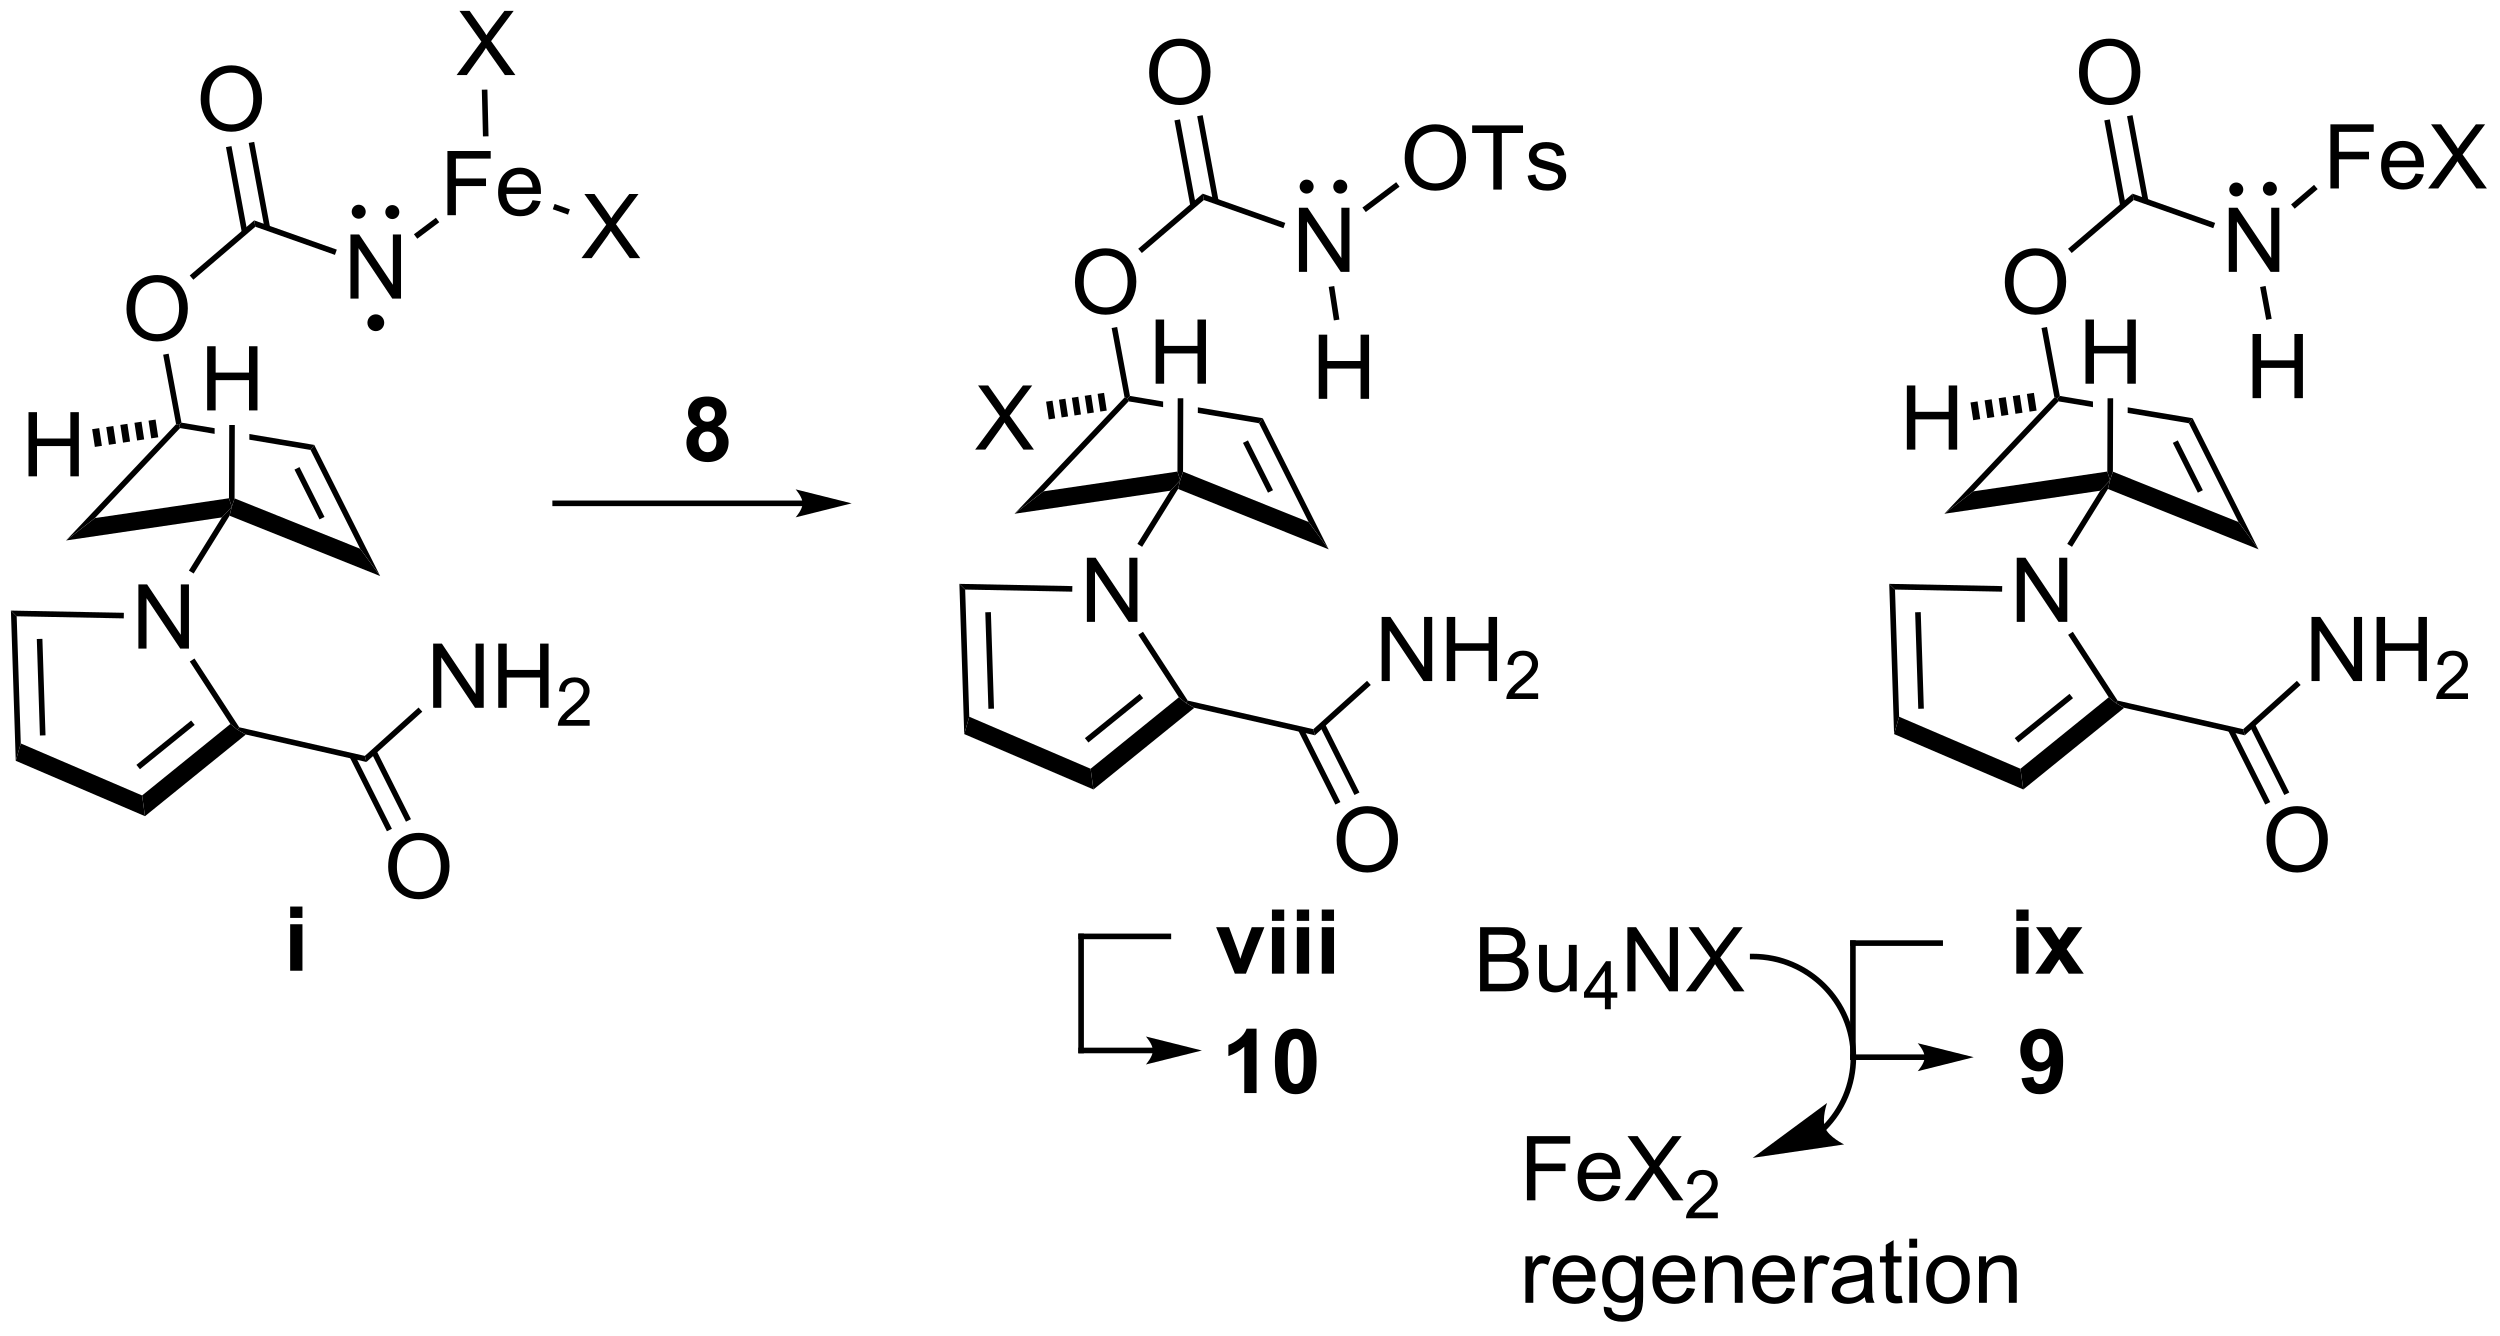 <?xml version="1.0" encoding="UTF-8"?>
<!DOCTYPE svg PUBLIC '-//W3C//DTD SVG 1.0//EN'
          'http://www.w3.org/TR/2001/REC-SVG-20010904/DTD/svg10.dtd'>
<svg stroke-dasharray="none" shape-rendering="auto" xmlns="http://www.w3.org/2000/svg" font-family="'Dialog'" text-rendering="auto" width="612" fill-opacity="1" color-interpolation="auto" color-rendering="auto" preserveAspectRatio="xMidYMid meet" font-size="12px" viewBox="0 0 612 327" fill="black" xmlns:xlink="http://www.w3.org/1999/xlink" stroke="black" image-rendering="auto" stroke-miterlimit="10" stroke-linecap="square" stroke-linejoin="miter" font-style="normal" stroke-width="1" height="327" stroke-dashoffset="0" font-weight="normal" stroke-opacity="1"
><!--Generated by the Batik Graphics2D SVG Generator--><defs id="genericDefs"
  /><g
  ><defs id="defs1"
    ><clipPath clipPathUnits="userSpaceOnUse" id="clipPath1"
      ><path d="M0.646 1.596 L229.939 1.596 L229.939 123.925 L0.646 123.925 L0.646 1.596 Z"
      /></clipPath
      ><clipPath clipPathUnits="userSpaceOnUse" id="clipPath2"
      ><path d="M5.433 21.891 L5.433 140.819 L228.35 140.819 L228.35 21.891 Z"
      /></clipPath
    ></defs
    ><g transform="scale(2.667,2.667) translate(-0.646,-1.596) matrix(1.029,0,0,1.029,-4.942,-20.921)"
    ><path d="M31.314 103.763 L31.314 102.748 L32.41 102.748 L32.41 103.763 L31.314 103.763 ZM31.314 108.474 L31.314 104.326 L32.41 104.326 L32.41 108.474 L31.314 108.474 Z" stroke="none" clip-path="url(#clipPath2)"
    /></g
    ><g transform="matrix(2.743,0,0,2.743,-14.902,-60.045)"
    ><path d="M11.328 70.125 L13.907 68.126 L25.867 66.357 L26.114 67.129 L25.237 68.067 Z" stroke="none" clip-path="url(#clipPath2)"
    /></g
    ><g transform="matrix(2.743,0,0,2.743,-14.902,-60.045)"
    ><path d="M25.921 67.914 L26.114 67.129 L26.367 66.368 L37.575 70.863 L39.361 73.302 Z" stroke="none" clip-path="url(#clipPath2)"
    /></g
    ><g transform="matrix(2.743,0,0,2.743,-14.902,-60.045)"
    ><path d="M39.361 73.302 L37.575 70.863 L33.147 62.048 L33.48 61.597 ZM34.394 68.021 L32.161 63.575 L31.714 63.8 L33.947 68.245 Z" stroke="none" clip-path="url(#clipPath2)"
    /></g
    ><g transform="matrix(2.743,0,0,2.743,-14.902,-60.045)"
    ><path d="M21.628 59.609 L21.414 59.826 L21.504 60.095 L24.587 60.612 L24.587 60.612 L24.589 60.105 L24.589 60.105 L21.628 59.609 ZM27.687 60.625 L27.685 61.132 L27.685 61.132 L33.147 62.048 L33.48 61.597 L27.687 60.625 Z" stroke="none" clip-path="url(#clipPath2)"
    /></g
    ><g transform="matrix(2.743,0,0,2.743,-14.902,-60.045)"
    ><path d="M21.145 59.747 L21.414 59.826 L21.504 60.095 L13.907 68.126 L11.328 70.125 Z" stroke="none" clip-path="url(#clipPath2)"
    /></g
    ><g transform="matrix(2.743,0,0,2.743,-14.902,-60.045)"
    ><path d="M16.72 49.474 Q16.72 48.047 17.486 47.242 Q18.252 46.435 19.463 46.435 Q20.254 46.435 20.89 46.815 Q21.528 47.193 21.861 47.87 Q22.197 48.547 22.197 49.406 Q22.197 50.279 21.845 50.966 Q21.494 51.654 20.848 52.008 Q20.205 52.362 19.457 52.362 Q18.65 52.362 18.012 51.971 Q17.377 51.578 17.049 50.904 Q16.72 50.227 16.72 49.474 ZM17.502 49.485 Q17.502 50.521 18.056 51.117 Q18.614 51.711 19.455 51.711 Q20.309 51.711 20.861 51.11 Q21.416 50.508 21.416 49.404 Q21.416 48.703 21.179 48.182 Q20.942 47.662 20.486 47.375 Q20.033 47.086 19.465 47.086 Q18.66 47.086 18.08 47.641 Q17.502 48.193 17.502 49.485 Z" stroke="none" clip-path="url(#clipPath2)"
    /></g
    ><g transform="matrix(2.743,0,0,2.743,-14.902,-60.045)"
    ><path d="M19.994 53.546 L20.485 53.455 L21.628 59.609 L21.414 59.826 L21.145 59.747 Z" stroke="none" clip-path="url(#clipPath2)"
    /></g
    ><g transform="matrix(2.743,0,0,2.743,-14.902,-60.045)"
    ><path d="M23.92 58.518 L23.92 52.791 L24.678 52.791 L24.678 55.143 L27.654 55.143 L27.654 52.791 L28.412 52.791 L28.412 58.518 L27.654 58.518 L27.654 55.817 L24.678 55.817 L24.678 58.518 L23.92 58.518 Z" stroke="none" clip-path="url(#clipPath2)"
    /></g
    ><g transform="matrix(2.743,0,0,2.743,-14.902,-60.045)"
    ><path d="M26.367 66.368 L26.114 67.129 L25.867 66.357 L25.89 59.817 L26.39 59.819 Z" stroke="none" clip-path="url(#clipPath2)"
    /></g
    ><g transform="matrix(2.743,0,0,2.743,-14.902,-60.045)"
    ><path d="M17.783 79.775 L17.783 74.048 L18.562 74.048 L21.57 78.543 L21.57 74.048 L22.296 74.048 L22.296 79.775 L21.517 79.775 L18.51 75.275 L18.51 79.775 L17.783 79.775 Z" stroke="none" clip-path="url(#clipPath2)"
    /></g
    ><g transform="matrix(2.743,0,0,2.743,-14.902,-60.045)"
    ><path d="M25.237 68.067 L26.114 67.129 L25.921 67.914 L22.716 73.077 L22.291 72.813 Z" stroke="none" clip-path="url(#clipPath2)"
    /></g
    ><g transform="matrix(2.743,0,0,2.743,-14.902,-60.045)"
    ><path d="M7.977 64.401 L7.977 58.674 L8.735 58.674 L8.735 61.026 L11.712 61.026 L11.712 58.674 L12.47 58.674 L12.47 64.401 L11.712 64.401 L11.712 61.7 L8.735 61.7 L8.735 64.401 L7.977 64.401 Z" stroke="none" clip-path="url(#clipPath2)"
    /></g
    ><g transform="matrix(2.743,0,0,2.743,-14.902,-60.045)"
    ><path d="M19.557 60.917 L18.928 61.013 L18.688 59.431 L19.317 59.335 ZM18.299 61.108 L17.67 61.203 L17.43 59.622 L18.059 59.526 ZM17.041 61.299 L16.413 61.394 L16.173 59.812 L16.801 59.717 ZM15.784 61.49 L15.155 61.585 L14.915 60.003 L15.544 59.908 ZM14.526 61.681 L13.898 61.776 L13.657 60.194 L14.286 60.099 Z" stroke="none" clip-path="url(#clipPath2)"
    /></g
    ><g transform="matrix(2.743,0,0,2.743,-14.902,-60.045)"
    ><path d="M16.488 76.579 L16.478 77.079 L6.922 76.891 L6.405 76.381 Z" stroke="none" clip-path="url(#clipPath2)"
    /></g
    ><g transform="matrix(2.743,0,0,2.743,-14.902,-60.045)"
    ><path d="M6.405 76.381 L6.922 76.891 L7.288 88.24 L6.837 89.788 ZM8.717 78.919 L8.995 87.532 L9.495 87.516 L9.217 78.903 Z" stroke="none" clip-path="url(#clipPath2)"
    /></g
    ><g transform="matrix(2.743,0,0,2.743,-14.902,-60.045)"
    ><path d="M6.837 89.788 L7.288 88.24 L18.115 92.881 L18.372 94.731 Z" stroke="none" clip-path="url(#clipPath2)"
    /></g
    ><g transform="matrix(2.743,0,0,2.743,-14.902,-60.045)"
    ><path d="M18.372 94.731 L18.115 92.881 L25.995 86.502 L26.629 87.018 L27.374 87.444 ZM17.92 90.539 L22.808 86.583 L22.493 86.194 L17.606 90.151 Z" stroke="none" clip-path="url(#clipPath2)"
    /></g
    ><g transform="matrix(2.743,0,0,2.743,-14.902,-60.045)"
    ><path d="M26.783 86.796 L26.629 87.018 L25.995 86.502 L22.371 80.929 L22.79 80.657 Z" stroke="none" clip-path="url(#clipPath2)"
    /></g
    ><g transform="matrix(2.743,0,0,2.743,-14.902,-60.045)"
    ><path d="M27.374 87.444 L26.629 87.018 L26.783 86.796 L37.993 89.35 L38.135 89.895 Z" stroke="none" clip-path="url(#clipPath2)"
    /></g
    ><g transform="matrix(2.743,0,0,2.743,-14.902,-60.045)"
    ><path d="M40.074 99.257 Q40.074 97.83 40.84 97.025 Q41.605 96.218 42.816 96.218 Q43.608 96.218 44.243 96.598 Q44.881 96.976 45.215 97.653 Q45.551 98.33 45.551 99.189 Q45.551 100.062 45.199 100.749 Q44.847 101.437 44.202 101.791 Q43.558 102.145 42.811 102.145 Q42.004 102.145 41.366 101.754 Q40.73 101.361 40.402 100.687 Q40.074 100.01 40.074 99.257 ZM40.855 99.267 Q40.855 100.304 41.41 100.9 Q41.967 101.494 42.808 101.494 Q43.663 101.494 44.215 100.892 Q44.769 100.291 44.769 99.187 Q44.769 98.486 44.532 97.965 Q44.295 97.445 43.84 97.158 Q43.386 96.869 42.819 96.869 Q42.014 96.869 41.433 97.424 Q40.855 97.976 40.855 99.267 Z" stroke="none" clip-path="url(#clipPath2)"
    /></g
    ><g transform="matrix(2.743,0,0,2.743,-14.902,-60.045)"
    ><path d="M36.638 89.461 L39.962 96.079 L40.409 95.854 L37.084 89.237 ZM38.574 89.075 L41.663 95.224 L42.11 94.999 L39.02 88.85 Z" stroke="none" clip-path="url(#clipPath2)"
    /></g
    ><g transform="matrix(2.743,0,0,2.743,-14.902,-60.045)"
    ><path d="M44.09 85.056 L44.09 79.33 L44.869 79.33 L47.877 83.825 L47.877 79.33 L48.603 79.33 L48.603 85.056 L47.825 85.056 L44.817 80.556 L44.817 85.056 L44.09 85.056 ZM49.899 85.056 L49.899 79.33 L50.657 79.33 L50.657 81.681 L53.633 81.681 L53.633 79.33 L54.391 79.33 L54.391 85.056 L53.633 85.056 L53.633 82.356 L50.657 82.356 L50.657 85.056 L49.899 85.056 Z" stroke="none" clip-path="url(#clipPath2)"
    /></g
    ><g transform="matrix(2.743,0,0,2.743,-14.902,-60.045)"
    ><path d="M58.057 86.149 L58.057 86.656 L55.217 86.656 Q55.212 86.465 55.28 86.289 Q55.387 86 55.626 85.719 Q55.866 85.438 56.317 85.069 Q57.016 84.494 57.262 84.158 Q57.508 83.822 57.508 83.524 Q57.508 83.211 57.284 82.996 Q57.061 82.779 56.7 82.779 Q56.319 82.779 56.09 83.008 Q55.862 83.237 55.86 83.641 L55.317 83.586 Q55.374 82.979 55.737 82.662 Q56.1 82.344 56.712 82.344 Q57.331 82.344 57.69 82.688 Q58.051 83.029 58.051 83.535 Q58.051 83.793 57.946 84.043 Q57.84 84.291 57.594 84.567 Q57.35 84.842 56.782 85.322 Q56.307 85.721 56.172 85.863 Q56.038 86.006 55.95 86.149 L58.057 86.149 Z" stroke="none" clip-path="url(#clipPath2)"
    /></g
    ><g transform="matrix(2.743,0,0,2.743,-14.902,-60.045)"
    ><path d="M38.135 89.895 L37.993 89.35 L42.786 85.034 L43.121 85.406 Z" stroke="none" clip-path="url(#clipPath2)"
    /></g
    ><g transform="matrix(2.743,0,0,2.743,-14.902,-60.045)"
    ><path d="M22.689 46.855 L22.364 46.475 L28.117 41.559 L28.222 42.127 Z" stroke="none" clip-path="url(#clipPath2)"
    /></g
    ><g transform="matrix(2.743,0,0,2.743,-14.902,-60.045)"
    ><path d="M23.34 30.761 Q23.34 29.334 24.106 28.529 Q24.872 27.722 26.083 27.722 Q26.874 27.722 27.51 28.102 Q28.148 28.48 28.481 29.157 Q28.817 29.834 28.817 30.693 Q28.817 31.566 28.465 32.253 Q28.114 32.941 27.468 33.295 Q26.825 33.649 26.077 33.649 Q25.27 33.649 24.632 33.258 Q23.997 32.865 23.669 32.191 Q23.34 31.514 23.34 30.761 ZM24.122 30.772 Q24.122 31.808 24.676 32.404 Q25.234 32.998 26.075 32.998 Q26.929 32.998 27.481 32.397 Q28.036 31.795 28.036 30.691 Q28.036 29.99 27.799 29.47 Q27.562 28.949 27.106 28.662 Q26.653 28.373 26.085 28.373 Q25.28 28.373 24.7 28.928 Q24.122 29.48 24.122 30.772 Z" stroke="none" clip-path="url(#clipPath2)"
    /></g
    ><g transform="matrix(2.743,0,0,2.743,-14.902,-60.045)"
    ><path d="M29.538 42.194 L28.119 34.553 L27.628 34.645 L29.046 42.286 ZM27.51 42.571 L26.091 34.93 L25.599 35.021 L27.018 42.662 Z" stroke="none" clip-path="url(#clipPath2)"
    /></g
    ><g transform="matrix(2.743,0,0,2.743,-14.902,-60.045)"
    ><path d="M36.708 48.54 L36.708 42.813 L37.486 42.813 L40.494 47.308 L40.494 42.813 L41.221 42.813 L41.221 48.54 L40.442 48.54 L37.434 44.04 L37.434 48.54 L36.708 48.54 Z" stroke="none" clip-path="url(#clipPath2)"
    /></g
    ><g transform="matrix(2.743,0,0,2.743,-14.902,-60.045)"
    ><path d="M28.222 42.127 L28.117 41.559 L35.491 44.168 L35.324 44.639 Z" stroke="none" clip-path="url(#clipPath2)"
    /></g
    ><g transform="matrix(2.743,0,0,2.743,-14.902,-60.045)"
    ><path d="M45.362 41.094 L45.362 35.368 L49.226 35.368 L49.226 36.042 L46.12 36.042 L46.12 37.816 L48.807 37.816 L48.807 38.493 L46.12 38.493 L46.12 41.094 L45.362 41.094 ZM52.959 39.758 L53.686 39.847 Q53.514 40.485 53.048 40.837 Q52.584 41.188 51.863 41.188 Q50.952 41.188 50.418 40.628 Q49.886 40.066 49.886 39.055 Q49.886 38.008 50.426 37.43 Q50.965 36.852 51.824 36.852 Q52.655 36.852 53.181 37.42 Q53.709 37.985 53.709 39.011 Q53.709 39.074 53.707 39.199 L50.613 39.199 Q50.652 39.883 50.998 40.248 Q51.347 40.61 51.866 40.61 Q52.254 40.61 52.527 40.407 Q52.801 40.204 52.959 39.758 ZM50.652 38.62 L52.967 38.62 Q52.92 38.097 52.702 37.837 Q52.366 37.43 51.832 37.43 Q51.347 37.43 51.017 37.756 Q50.686 38.079 50.652 38.62 Z" stroke="none" clip-path="url(#clipPath2)"
    /></g
    ><g transform="matrix(2.743,0,0,2.743,-14.902,-60.045)"
    ><path d="M42.673 43.197 L42.373 42.798 L44.335 41.324 L44.635 41.724 Z" stroke="none" clip-path="url(#clipPath2)"
    /></g
    ><g transform="matrix(2.743,0,0,2.743,-14.902,-60.045)"
    ><path d="M57.324 44.93 L59.537 41.945 L57.584 39.203 L58.488 39.203 L59.527 40.672 Q59.85 41.128 59.988 41.375 Q60.178 41.062 60.441 40.721 L61.592 39.203 L62.417 39.203 L60.404 41.901 L62.574 44.93 L61.636 44.93 L60.194 42.885 Q60.074 42.711 59.944 42.503 Q59.753 42.815 59.67 42.932 L58.233 44.93 L57.324 44.93 Z" stroke="none" clip-path="url(#clipPath2)"
    /></g
    ><g transform="matrix(2.743,0,0,2.743,-14.902,-60.045)"
    ><path d="M46.18 28.59 L48.393 25.605 L46.44 22.863 L47.344 22.863 L48.383 24.332 Q48.706 24.788 48.844 25.035 Q49.034 24.723 49.297 24.381 L50.448 22.863 L51.273 22.863 L49.261 25.561 L51.43 28.59 L50.492 28.59 L49.05 26.545 Q48.93 26.371 48.8 26.163 Q48.609 26.475 48.526 26.592 L47.089 28.59 L46.18 28.59 Z" stroke="none" clip-path="url(#clipPath2)"
    /></g
    ><g transform="matrix(2.743,0,0,2.743,-14.902,-60.045)"
    ><path d="M54.765 40.566 L54.932 40.094 L56.291 40.575 L56.125 41.046 Z" stroke="none" clip-path="url(#clipPath2)"
    /></g
    ><g transform="matrix(2.743,0,0,2.743,-14.902,-60.045)"
    ><path d="M48.432 29.896 L48.932 29.884 L49.032 34.054 L48.533 34.066 Z" stroke="none" clip-path="url(#clipPath2)"
    /></g
    ><g transform="matrix(2.743,0,0,2.743,-14.902,-60.045)"
    ><path d="M77.064 66.562 L54.979 66.562 L54.729 66.562 L54.729 67.062 L54.979 67.062 L77.064 67.062 L77.314 67.062 L77.314 66.562 L77.064 66.562 ZM81.439 66.812 L76.439 65.562 C76.439 65.562 77.064 66.265 77.064 66.812 C77.064 67.359 76.439 68.062 76.439 68.062 Z" stroke="none" clip-path="url(#clipPath2)"
    /></g
    ><g transform="matrix(2.743,0,0,2.743,-14.902,-60.045)"
    ><path d="M95.976 67.741 L98.555 65.742 L110.514 63.973 L110.762 64.745 L109.885 65.684 Z" stroke="none" clip-path="url(#clipPath2)"
    /></g
    ><g transform="matrix(2.743,0,0,2.743,-14.902,-60.045)"
    ><path d="M110.569 65.53 L110.762 64.745 L111.014 63.985 L122.223 68.479 L124.009 70.919 Z" stroke="none" clip-path="url(#clipPath2)"
    /></g
    ><g transform="matrix(2.743,0,0,2.743,-14.902,-60.045)"
    ><path d="M124.009 70.919 L122.223 68.479 L117.795 59.665 L118.128 59.214 ZM119.042 65.637 L116.809 61.192 L116.362 61.416 L118.595 65.861 Z" stroke="none" clip-path="url(#clipPath2)"
    /></g
    ><g transform="matrix(2.743,0,0,2.743,-14.902,-60.045)"
    ><path d="M106.276 57.225 L106.062 57.443 L106.152 57.711 L109.235 58.228 L109.235 58.228 L109.237 57.722 L106.276 57.225 ZM112.335 58.242 L112.333 58.748 L112.333 58.748 L117.795 59.665 L118.128 59.214 L112.335 58.242 Z" stroke="none" clip-path="url(#clipPath2)"
    /></g
    ><g transform="matrix(2.743,0,0,2.743,-14.902,-60.045)"
    ><path d="M105.793 57.363 L106.062 57.443 L106.152 57.711 L98.555 65.742 L95.976 67.741 Z" stroke="none" clip-path="url(#clipPath2)"
    /></g
    ><g transform="matrix(2.743,0,0,2.743,-14.902,-60.045)"
    ><path d="M101.368 47.09 Q101.368 45.663 102.134 44.859 Q102.9 44.051 104.111 44.051 Q104.902 44.051 105.538 44.432 Q106.176 44.809 106.509 45.486 Q106.845 46.163 106.845 47.023 Q106.845 47.895 106.493 48.583 Q106.142 49.27 105.496 49.624 Q104.853 49.978 104.105 49.978 Q103.298 49.978 102.66 49.588 Q102.025 49.195 101.696 48.52 Q101.368 47.843 101.368 47.09 ZM102.15 47.101 Q102.15 48.137 102.704 48.734 Q103.262 49.327 104.103 49.327 Q104.957 49.327 105.509 48.726 Q106.064 48.124 106.064 47.02 Q106.064 46.32 105.827 45.799 Q105.59 45.278 105.134 44.992 Q104.681 44.702 104.113 44.702 Q103.308 44.702 102.728 45.257 Q102.15 45.809 102.15 47.101 Z" stroke="none" clip-path="url(#clipPath2)"
    /></g
    ><g transform="matrix(2.743,0,0,2.743,-14.902,-60.045)"
    ><path d="M104.641 51.162 L105.133 51.071 L106.276 57.225 L106.062 57.443 L105.793 57.363 Z" stroke="none" clip-path="url(#clipPath2)"
    /></g
    ><g transform="matrix(2.743,0,0,2.743,-14.902,-60.045)"
    ><path d="M108.568 56.134 L108.568 50.407 L109.326 50.407 L109.326 52.759 L112.302 52.759 L112.302 50.407 L113.06 50.407 L113.06 56.134 L112.302 56.134 L112.302 53.434 L109.326 53.434 L109.326 56.134 L108.568 56.134 Z" stroke="none" clip-path="url(#clipPath2)"
    /></g
    ><g transform="matrix(2.743,0,0,2.743,-14.902,-60.045)"
    ><path d="M111.014 63.985 L110.762 64.745 L110.514 63.973 L110.537 57.433 L111.037 57.435 Z" stroke="none" clip-path="url(#clipPath2)"
    /></g
    ><g transform="matrix(2.743,0,0,2.743,-14.902,-60.045)"
    ><path d="M102.431 77.391 L102.431 71.664 L103.21 71.664 L106.217 76.159 L106.217 71.664 L106.944 71.664 L106.944 77.391 L106.165 77.391 L103.157 72.891 L103.157 77.391 L102.431 77.391 Z" stroke="none" clip-path="url(#clipPath2)"
    /></g
    ><g transform="matrix(2.743,0,0,2.743,-14.902,-60.045)"
    ><path d="M109.885 65.684 L110.762 64.745 L110.569 65.53 L107.364 70.693 L106.939 70.43 Z" stroke="none" clip-path="url(#clipPath2)"
    /></g
    ><g transform="matrix(2.743,0,0,2.743,-14.902,-60.045)"
    ><path d="M92.459 62.017 L94.672 59.033 L92.719 56.291 L93.623 56.291 L94.662 57.76 Q94.985 58.215 95.123 58.463 Q95.313 58.15 95.576 57.809 L96.727 56.291 L97.552 56.291 L95.539 58.989 L97.709 62.017 L96.771 62.017 L95.329 59.973 Q95.209 59.798 95.079 59.59 Q94.888 59.903 94.805 60.02 L93.368 62.017 L92.459 62.017 Z" stroke="none" clip-path="url(#clipPath2)"
    /></g
    ><g transform="matrix(2.743,0,0,2.743,-14.902,-60.045)"
    ><path d="M104.204 58.533 L103.629 58.621 L103.389 57.039 L103.964 56.952 ZM103.054 58.708 L102.479 58.795 L102.239 57.213 L102.814 57.126 ZM101.904 58.883 L101.329 58.97 L101.089 57.388 L101.664 57.301 ZM100.754 59.057 L100.179 59.144 L99.939 57.562 L100.514 57.475 ZM99.604 59.232 L99.029 59.319 L98.789 57.737 L99.364 57.65 Z" stroke="none" clip-path="url(#clipPath2)"
    /></g
    ><g transform="matrix(2.743,0,0,2.743,-14.902,-60.045)"
    ><path d="M101.136 74.196 L101.126 74.696 L91.57 74.507 L91.053 73.997 Z" stroke="none" clip-path="url(#clipPath2)"
    /></g
    ><g transform="matrix(2.743,0,0,2.743,-14.902,-60.045)"
    ><path d="M91.053 73.997 L91.57 74.507 L91.936 85.857 L91.485 87.404 ZM93.365 76.535 L93.643 85.149 L94.143 85.132 L93.865 76.519 Z" stroke="none" clip-path="url(#clipPath2)"
    /></g
    ><g transform="matrix(2.743,0,0,2.743,-14.902,-60.045)"
    ><path d="M91.485 87.404 L91.936 85.857 L102.763 90.497 L103.019 92.348 Z" stroke="none" clip-path="url(#clipPath2)"
    /></g
    ><g transform="matrix(2.743,0,0,2.743,-14.902,-60.045)"
    ><path d="M103.019 92.348 L102.763 90.497 L110.643 84.118 L111.276 84.634 L112.022 85.06 ZM102.568 88.156 L107.456 84.199 L107.141 83.811 L102.254 87.767 Z" stroke="none" clip-path="url(#clipPath2)"
    /></g
    ><g transform="matrix(2.743,0,0,2.743,-14.902,-60.045)"
    ><path d="M111.431 84.413 L111.276 84.634 L110.643 84.118 L107.019 78.546 L107.438 78.273 Z" stroke="none" clip-path="url(#clipPath2)"
    /></g
    ><g transform="matrix(2.743,0,0,2.743,-14.902,-60.045)"
    ><path d="M112.022 85.06 L111.276 84.634 L111.431 84.413 L122.641 86.966 L122.782 87.511 Z" stroke="none" clip-path="url(#clipPath2)"
    /></g
    ><g transform="matrix(2.743,0,0,2.743,-14.902,-60.045)"
    ><path d="M124.722 96.873 Q124.722 95.446 125.487 94.642 Q126.253 93.834 127.464 93.834 Q128.256 93.834 128.891 94.215 Q129.529 94.592 129.862 95.269 Q130.198 95.946 130.198 96.806 Q130.198 97.678 129.847 98.365 Q129.495 99.053 128.849 99.407 Q128.206 99.761 127.459 99.761 Q126.651 99.761 126.013 99.371 Q125.378 98.978 125.05 98.303 Q124.722 97.626 124.722 96.873 ZM125.503 96.884 Q125.503 97.92 126.058 98.517 Q126.615 99.11 127.456 99.11 Q128.31 99.11 128.862 98.509 Q129.417 97.907 129.417 96.803 Q129.417 96.103 129.18 95.582 Q128.943 95.061 128.487 94.774 Q128.034 94.485 127.467 94.485 Q126.662 94.485 126.081 95.04 Q125.503 95.592 125.503 96.884 Z" stroke="none" clip-path="url(#clipPath2)"
    /></g
    ><g transform="matrix(2.743,0,0,2.743,-14.902,-60.045)"
    ><path d="M121.285 87.077 L124.61 93.695 L125.057 93.47 L121.732 86.853 ZM123.221 86.691 L126.311 92.84 L126.758 92.616 L123.668 86.466 Z" stroke="none" clip-path="url(#clipPath2)"
    /></g
    ><g transform="matrix(2.743,0,0,2.743,-14.902,-60.045)"
    ><path d="M128.738 82.673 L128.738 76.946 L129.517 76.946 L132.525 81.441 L132.525 76.946 L133.251 76.946 L133.251 82.673 L132.472 82.673 L129.465 78.173 L129.465 82.673 L128.738 82.673 ZM134.547 82.673 L134.547 76.946 L135.305 76.946 L135.305 79.298 L138.281 79.298 L138.281 76.946 L139.039 76.946 L139.039 82.673 L138.281 82.673 L138.281 79.972 L135.305 79.972 L135.305 82.673 L134.547 82.673 Z" stroke="none" clip-path="url(#clipPath2)"
    /></g
    ><g transform="matrix(2.743,0,0,2.743,-14.902,-60.045)"
    ><path d="M142.705 83.765 L142.705 84.273 L139.865 84.273 Q139.859 84.081 139.928 83.906 Q140.035 83.616 140.273 83.335 Q140.514 83.054 140.965 82.685 Q141.664 82.111 141.91 81.775 Q142.156 81.439 142.156 81.14 Q142.156 80.827 141.931 80.612 Q141.709 80.396 141.348 80.396 Q140.967 80.396 140.738 80.624 Q140.51 80.853 140.508 81.257 L139.965 81.202 Q140.021 80.595 140.385 80.279 Q140.748 79.96 141.359 79.96 Q141.978 79.96 142.338 80.304 Q142.699 80.646 142.699 81.152 Q142.699 81.409 142.594 81.659 Q142.488 81.907 142.242 82.183 Q141.998 82.458 141.43 82.939 Q140.955 83.337 140.82 83.48 Q140.685 83.622 140.598 83.765 L142.705 83.765 Z" stroke="none" clip-path="url(#clipPath2)"
    /></g
    ><g transform="matrix(2.743,0,0,2.743,-14.902,-60.045)"
    ><path d="M122.782 87.511 L122.641 86.966 L127.434 82.65 L127.769 83.022 Z" stroke="none" clip-path="url(#clipPath2)"
    /></g
    ><g transform="matrix(2.743,0,0,2.743,-14.902,-60.045)"
    ><path d="M107.337 44.471 L107.012 44.091 L112.764 39.175 L112.87 39.743 Z" stroke="none" clip-path="url(#clipPath2)"
    /></g
    ><g transform="matrix(2.743,0,0,2.743,-14.902,-60.045)"
    ><path d="M107.988 28.377 Q107.988 26.95 108.754 26.146 Q109.52 25.338 110.731 25.338 Q111.522 25.338 112.158 25.719 Q112.796 26.096 113.129 26.773 Q113.465 27.45 113.465 28.31 Q113.465 29.182 113.113 29.87 Q112.762 30.557 112.116 30.911 Q111.473 31.265 110.725 31.265 Q109.918 31.265 109.28 30.875 Q108.645 30.482 108.317 29.807 Q107.988 29.13 107.988 28.377 ZM108.77 28.388 Q108.77 29.424 109.324 30.021 Q109.882 30.614 110.723 30.614 Q111.577 30.614 112.129 30.013 Q112.684 29.411 112.684 28.307 Q112.684 27.607 112.447 27.086 Q112.21 26.565 111.754 26.279 Q111.301 25.989 110.733 25.989 Q109.928 25.989 109.348 26.544 Q108.77 27.096 108.77 28.388 Z" stroke="none" clip-path="url(#clipPath2)"
    /></g
    ><g transform="matrix(2.743,0,0,2.743,-14.902,-60.045)"
    ><path d="M114.186 39.811 L112.767 32.17 L112.275 32.261 L113.694 39.902 ZM112.158 40.187 L110.739 32.546 L110.247 32.637 L111.666 40.279 Z" stroke="none" clip-path="url(#clipPath2)"
    /></g
    ><g transform="matrix(2.743,0,0,2.743,-14.902,-60.045)"
    ><path d="M121.356 46.156 L121.356 40.429 L122.134 40.429 L125.142 44.924 L125.142 40.429 L125.869 40.429 L125.869 46.156 L125.09 46.156 L122.082 41.656 L122.082 46.156 L121.356 46.156 Z" stroke="none" clip-path="url(#clipPath2)"
    /></g
    ><g transform="matrix(2.743,0,0,2.743,-14.902,-60.045)"
    ><path d="M112.87 39.743 L112.764 39.175 L120.139 41.784 L119.972 42.255 Z" stroke="none" clip-path="url(#clipPath2)"
    /></g
    ><g transform="matrix(2.743,0,0,2.743,-14.902,-60.045)"
    ><path d="M130.794 36.022 Q130.794 34.595 131.56 33.79 Q132.325 32.983 133.536 32.983 Q134.328 32.983 134.963 33.363 Q135.601 33.74 135.935 34.417 Q136.271 35.095 136.271 35.954 Q136.271 36.826 135.919 37.514 Q135.568 38.201 134.922 38.556 Q134.279 38.91 133.531 38.91 Q132.724 38.91 132.086 38.519 Q131.45 38.126 131.122 37.451 Q130.794 36.774 130.794 36.022 ZM131.575 36.032 Q131.575 37.069 132.13 37.665 Q132.687 38.259 133.529 38.259 Q134.383 38.259 134.935 37.657 Q135.489 37.056 135.489 35.951 Q135.489 35.251 135.252 34.73 Q135.016 34.209 134.56 33.923 Q134.107 33.634 133.539 33.634 Q132.734 33.634 132.154 34.188 Q131.575 34.74 131.575 36.032 ZM138.704 38.811 L138.704 33.759 L136.816 33.759 L136.816 33.084 L141.355 33.084 L141.355 33.759 L139.462 33.759 L139.462 38.811 L138.704 38.811 ZM141.763 37.571 L142.458 37.462 Q142.516 37.881 142.784 38.105 Q143.052 38.326 143.531 38.326 Q144.016 38.326 144.25 38.128 Q144.484 37.931 144.484 37.665 Q144.484 37.428 144.279 37.29 Q144.133 37.196 143.56 37.053 Q142.786 36.858 142.487 36.714 Q142.187 36.571 142.034 36.321 Q141.88 36.069 141.88 35.764 Q141.88 35.485 142.005 35.251 Q142.133 35.014 142.351 34.858 Q142.516 34.735 142.799 34.652 Q143.083 34.569 143.406 34.569 Q143.896 34.569 144.263 34.709 Q144.633 34.85 144.807 35.089 Q144.984 35.329 145.052 35.733 L144.364 35.826 Q144.318 35.506 144.091 35.326 Q143.867 35.147 143.458 35.147 Q142.974 35.147 142.766 35.308 Q142.56 35.467 142.56 35.681 Q142.56 35.819 142.646 35.928 Q142.732 36.04 142.914 36.115 Q143.021 36.154 143.536 36.295 Q144.281 36.493 144.575 36.621 Q144.872 36.748 145.039 36.99 Q145.208 37.233 145.208 37.592 Q145.208 37.944 145.002 38.253 Q144.797 38.563 144.409 38.735 Q144.023 38.904 143.536 38.904 Q142.726 38.904 142.302 38.569 Q141.88 38.233 141.763 37.571 Z" stroke="none" clip-path="url(#clipPath2)"
    /></g
    ><g transform="matrix(2.743,0,0,2.743,-14.902,-60.045)"
    ><path d="M127.321 40.814 L127.021 40.414 L130.035 38.15 L130.335 38.55 Z" stroke="none" clip-path="url(#clipPath2)"
    /></g
    ><g transform="matrix(2.743,0,0,2.743,-14.902,-60.045)"
    ><path d="M123.124 57.484 L123.124 51.757 L123.882 51.757 L123.882 54.109 L126.858 54.109 L126.858 51.757 L127.616 51.757 L127.616 57.484 L126.858 57.484 L126.858 54.783 L123.882 54.783 L123.882 57.484 L123.124 57.484 Z" stroke="none" clip-path="url(#clipPath2)"
    /></g
    ><g transform="matrix(2.743,0,0,2.743,-14.902,-60.045)"
    ><path d="M124.014 47.494 L124.508 47.418 L124.968 50.411 L124.473 50.487 Z" stroke="none" clip-path="url(#clipPath2)"
    /></g
    ><g transform="matrix(2.743,0,0,2.743,-14.902,-60.045)"
    ><path d="M117.575 119.443 L116.478 119.443 L116.478 115.305 Q115.877 115.868 115.059 116.139 L115.059 115.141 Q115.489 115.001 115.991 114.61 Q116.496 114.217 116.684 113.693 L117.575 113.693 L117.575 119.443 ZM121.071 113.693 Q121.904 113.693 122.373 114.287 Q122.93 114.99 122.93 116.618 Q122.93 118.243 122.368 118.954 Q121.904 119.542 121.071 119.542 Q120.235 119.542 119.722 118.899 Q119.211 118.256 119.211 116.608 Q119.211 114.99 119.774 114.279 Q120.24 113.693 121.071 113.693 ZM121.071 114.602 Q120.873 114.602 120.716 114.73 Q120.56 114.858 120.474 115.186 Q120.36 115.61 120.36 116.618 Q120.36 117.626 120.461 118.003 Q120.563 118.381 120.716 118.506 Q120.873 118.631 121.071 118.631 Q121.271 118.631 121.427 118.503 Q121.584 118.376 121.67 118.048 Q121.782 117.626 121.782 116.618 Q121.782 115.61 121.68 115.235 Q121.578 114.858 121.425 114.73 Q121.271 114.602 121.071 114.602 Z" stroke="none" clip-path="url(#clipPath2)"
    /></g
    ><g transform="matrix(2.743,0,0,2.743,-14.902,-60.045)"
    ><path d="M109.703 105.209 L101.916 105.209 L101.666 105.209 L101.666 105.709 L101.916 105.709 L109.703 105.709 L109.953 105.709 L109.953 105.209 L109.703 105.209 Z" stroke="none" clip-path="url(#clipPath2)"
    /></g
    ><g transform="matrix(2.743,0,0,2.743,-14.902,-60.045)"
    ><path d="M102.166 115.642 L102.166 105.459 L102.166 105.209 L101.666 105.209 L101.666 105.459 L101.666 115.642 L101.666 115.892 L102.166 115.892 L102.166 115.642 Z" stroke="none" clip-path="url(#clipPath2)"
    /></g
    ><g transform="matrix(2.743,0,0,2.743,-14.902,-60.045)"
    ><path d="M108.322 115.392 L101.916 115.392 L101.666 115.392 L101.666 115.892 L101.916 115.892 L108.322 115.892 L108.572 115.892 L108.572 115.392 L108.322 115.392 ZM112.697 115.642 L107.697 114.392 C107.697 114.392 108.322 115.095 108.322 115.642 C108.322 116.189 107.697 116.892 107.697 116.892 Z" stroke="none" clip-path="url(#clipPath2)"
    /></g
    ><g transform="matrix(2.743,0,0,2.743,-14.902,-60.045)"
    ><path d="M115.638 108.787 L113.966 104.638 L115.117 104.638 L115.898 106.755 L116.125 107.461 Q116.216 107.193 116.24 107.107 Q116.294 106.93 116.357 106.755 L117.146 104.638 L118.273 104.638 L116.625 108.787 L115.638 108.787 ZM118.947 104.076 L118.947 103.06 L120.043 103.06 L120.043 104.076 L118.947 104.076 ZM118.947 108.787 L118.947 104.638 L120.043 104.638 L120.043 108.787 L118.947 108.787 ZM121.169 104.076 L121.169 103.06 L122.266 103.06 L122.266 104.076 L121.169 104.076 ZM121.169 108.787 L121.169 104.638 L122.266 104.638 L122.266 108.787 L121.169 108.787 ZM123.392 104.076 L123.392 103.06 L124.488 103.06 L124.488 104.076 L123.392 104.076 ZM123.392 108.787 L123.392 104.638 L124.488 104.638 L124.488 108.787 L123.392 108.787 Z" stroke="none" clip-path="url(#clipPath2)"
    /></g
    ><g transform="matrix(2.743,0,0,2.743,-14.902,-60.045)"
    ><path d="M67.647 59.936 Q67.223 59.756 67.028 59.443 Q66.835 59.128 66.835 58.753 Q66.835 58.113 67.283 57.696 Q67.731 57.277 68.554 57.277 Q69.371 57.277 69.822 57.696 Q70.272 58.113 70.272 58.753 Q70.272 59.152 70.064 59.462 Q69.858 59.772 69.483 59.936 Q69.96 60.128 70.207 60.495 Q70.457 60.863 70.457 61.342 Q70.457 62.136 69.949 62.633 Q69.444 63.128 68.606 63.128 Q67.824 63.128 67.304 62.717 Q66.692 62.232 66.692 61.389 Q66.692 60.925 66.921 60.537 Q67.153 60.147 67.647 59.936 ZM67.874 58.831 Q67.874 59.16 68.059 59.344 Q68.246 59.527 68.554 59.527 Q68.866 59.527 69.054 59.342 Q69.241 59.154 69.241 58.826 Q69.241 58.519 69.056 58.334 Q68.871 58.147 68.567 58.147 Q68.249 58.147 68.061 58.334 Q67.874 58.522 67.874 58.831 ZM67.772 61.285 Q67.772 61.738 68.004 61.993 Q68.239 62.245 68.585 62.245 Q68.926 62.245 69.147 62.001 Q69.371 61.756 69.371 61.295 Q69.371 60.894 69.145 60.649 Q68.918 60.404 68.569 60.404 Q68.168 60.404 67.97 60.683 Q67.772 60.959 67.772 61.285 Z" stroke="none" clip-path="url(#clipPath2)"
    /></g
    ><g transform="matrix(2.743,0,0,2.743,-14.902,-60.045)"
    ><path d="M185.38 104.076 L185.38 103.06 L186.476 103.06 L186.476 104.076 L185.38 104.076 ZM185.38 108.787 L185.38 104.638 L186.476 104.638 L186.476 108.787 L185.38 108.787 ZM187.074 108.787 L188.571 106.649 L187.136 104.638 L188.477 104.638 L189.212 105.779 L189.985 104.638 L191.274 104.638 L189.868 106.602 L191.402 108.787 L190.055 108.787 L189.212 107.5 L188.36 108.787 L187.074 108.787 Z" stroke="none" clip-path="url(#clipPath2)"
    /></g
    ><g transform="matrix(2.743,0,0,2.743,-14.902,-60.045)"
    ><path d="M178.961 67.741 L181.54 65.742 L193.499 63.973 L193.746 64.745 L192.87 65.684 Z" stroke="none" clip-path="url(#clipPath2)"
    /></g
    ><g transform="matrix(2.743,0,0,2.743,-14.902,-60.045)"
    ><path d="M193.554 65.53 L193.746 64.745 L193.999 63.985 L205.208 68.479 L206.993 70.919 Z" stroke="none" clip-path="url(#clipPath2)"
    /></g
    ><g transform="matrix(2.743,0,0,2.743,-14.902,-60.045)"
    ><path d="M206.993 70.919 L205.208 68.479 L200.78 59.665 L201.112 59.214 ZM202.027 65.637 L199.793 61.192 L199.346 61.416 L201.58 65.861 Z" stroke="none" clip-path="url(#clipPath2)"
    /></g
    ><g transform="matrix(2.743,0,0,2.743,-14.902,-60.045)"
    ><path d="M189.26 57.225 L189.046 57.443 L189.137 57.711 L192.219 58.228 L192.221 57.722 L192.221 57.722 L189.26 57.225 ZM195.319 58.242 L195.318 58.748 L200.78 59.665 L201.112 59.214 L195.319 58.242 Z" stroke="none" clip-path="url(#clipPath2)"
    /></g
    ><g transform="matrix(2.743,0,0,2.743,-14.902,-60.045)"
    ><path d="M188.777 57.363 L189.046 57.443 L189.137 57.711 L181.54 65.742 L178.961 67.741 Z" stroke="none" clip-path="url(#clipPath2)"
    /></g
    ><g transform="matrix(2.743,0,0,2.743,-14.902,-60.045)"
    ><path d="M184.353 47.09 Q184.353 45.663 185.119 44.859 Q185.884 44.051 187.095 44.051 Q187.887 44.051 188.522 44.432 Q189.16 44.809 189.494 45.486 Q189.829 46.163 189.829 47.023 Q189.829 47.895 189.478 48.583 Q189.126 49.27 188.481 49.624 Q187.837 49.978 187.09 49.978 Q186.283 49.978 185.645 49.588 Q185.009 49.195 184.681 48.52 Q184.353 47.843 184.353 47.09 ZM185.134 47.101 Q185.134 48.137 185.689 48.734 Q186.246 49.327 187.087 49.327 Q187.941 49.327 188.494 48.726 Q189.048 48.124 189.048 47.02 Q189.048 46.32 188.811 45.799 Q188.574 45.278 188.119 44.992 Q187.665 44.702 187.098 44.702 Q186.293 44.702 185.712 45.257 Q185.134 45.809 185.134 47.101 Z" stroke="none" clip-path="url(#clipPath2)"
    /></g
    ><g transform="matrix(2.743,0,0,2.743,-14.902,-60.045)"
    ><path d="M187.626 51.162 L188.118 51.071 L189.26 57.225 L189.046 57.443 L188.777 57.363 Z" stroke="none" clip-path="url(#clipPath2)"
    /></g
    ><g transform="matrix(2.743,0,0,2.743,-14.902,-60.045)"
    ><path d="M191.553 56.134 L191.553 50.407 L192.31 50.407 L192.31 52.759 L195.287 52.759 L195.287 50.407 L196.045 50.407 L196.045 56.134 L195.287 56.134 L195.287 53.434 L192.31 53.434 L192.31 56.134 L191.553 56.134 Z" stroke="none" clip-path="url(#clipPath2)"
    /></g
    ><g transform="matrix(2.743,0,0,2.743,-14.902,-60.045)"
    ><path d="M193.999 63.985 L193.746 64.745 L193.499 63.973 L193.522 57.433 L194.022 57.435 Z" stroke="none" clip-path="url(#clipPath2)"
    /></g
    ><g transform="matrix(2.743,0,0,2.743,-14.902,-60.045)"
    ><path d="M185.416 77.391 L185.416 71.664 L186.194 71.664 L189.202 76.159 L189.202 71.664 L189.929 71.664 L189.929 77.391 L189.15 77.391 L186.142 72.891 L186.142 77.391 L185.416 77.391 Z" stroke="none" clip-path="url(#clipPath2)"
    /></g
    ><g transform="matrix(2.743,0,0,2.743,-14.902,-60.045)"
    ><path d="M192.87 65.684 L193.746 64.745 L193.554 65.53 L190.349 70.693 L189.924 70.43 Z" stroke="none" clip-path="url(#clipPath2)"
    /></g
    ><g transform="matrix(2.743,0,0,2.743,-14.902,-60.045)"
    ><path d="M175.61 62.017 L175.61 56.291 L176.368 56.291 L176.368 58.642 L179.344 58.642 L179.344 56.291 L180.102 56.291 L180.102 62.017 L179.344 62.017 L179.344 59.317 L176.368 59.317 L176.368 62.017 L175.61 62.017 Z" stroke="none" clip-path="url(#clipPath2)"
    /></g
    ><g transform="matrix(2.743,0,0,2.743,-14.902,-60.045)"
    ><path d="M187.189 58.533 L186.56 58.629 L186.32 57.047 L186.949 56.952 ZM185.931 58.724 L185.303 58.82 L185.063 57.238 L185.691 57.142 ZM184.674 58.915 L184.045 59.011 L183.805 57.429 L184.434 57.333 ZM183.416 59.106 L182.788 59.201 L182.548 57.62 L183.176 57.524 ZM182.159 59.297 L181.53 59.392 L181.29 57.81 L181.919 57.715 Z" stroke="none" clip-path="url(#clipPath2)"
    /></g
    ><g transform="matrix(2.743,0,0,2.743,-14.902,-60.045)"
    ><path d="M184.121 74.196 L184.111 74.696 L174.554 74.507 L174.037 73.997 Z" stroke="none" clip-path="url(#clipPath2)"
    /></g
    ><g transform="matrix(2.743,0,0,2.743,-14.902,-60.045)"
    ><path d="M174.037 73.997 L174.554 74.507 L174.92 85.857 L174.47 87.404 ZM176.35 76.535 L176.628 85.149 L177.127 85.132 L176.85 76.519 Z" stroke="none" clip-path="url(#clipPath2)"
    /></g
    ><g transform="matrix(2.743,0,0,2.743,-14.902,-60.045)"
    ><path d="M174.47 87.404 L174.92 85.857 L185.747 90.497 L186.004 92.348 Z" stroke="none" clip-path="url(#clipPath2)"
    /></g
    ><g transform="matrix(2.743,0,0,2.743,-14.902,-60.045)"
    ><path d="M186.004 92.348 L185.747 90.497 L193.627 84.118 L194.261 84.634 L195.006 85.06 ZM185.553 88.156 L190.44 84.199 L190.126 83.811 L185.238 87.767 Z" stroke="none" clip-path="url(#clipPath2)"
    /></g
    ><g transform="matrix(2.743,0,0,2.743,-14.902,-60.045)"
    ><path d="M194.415 84.413 L194.261 84.634 L193.627 84.118 L190.004 78.546 L190.423 78.273 Z" stroke="none" clip-path="url(#clipPath2)"
    /></g
    ><g transform="matrix(2.743,0,0,2.743,-14.902,-60.045)"
    ><path d="M195.006 85.06 L194.261 84.634 L194.415 84.413 L205.625 86.966 L205.767 87.511 Z" stroke="none" clip-path="url(#clipPath2)"
    /></g
    ><g transform="matrix(2.743,0,0,2.743,-14.902,-60.045)"
    ><path d="M207.707 96.873 Q207.707 95.446 208.472 94.642 Q209.238 93.834 210.449 93.834 Q211.24 93.834 211.876 94.215 Q212.514 94.592 212.847 95.269 Q213.183 95.946 213.183 96.806 Q213.183 97.678 212.832 98.365 Q212.48 99.053 211.834 99.407 Q211.191 99.761 210.444 99.761 Q209.636 99.761 208.998 99.371 Q208.363 98.978 208.035 98.303 Q207.707 97.626 207.707 96.873 ZM208.488 96.884 Q208.488 97.92 209.042 98.517 Q209.6 99.11 210.441 99.11 Q211.295 99.11 211.847 98.509 Q212.402 97.907 212.402 96.803 Q212.402 96.103 212.165 95.582 Q211.928 95.061 211.472 94.774 Q211.019 94.485 210.451 94.485 Q209.647 94.485 209.066 95.04 Q208.488 95.592 208.488 96.884 Z" stroke="none" clip-path="url(#clipPath2)"
    /></g
    ><g transform="matrix(2.743,0,0,2.743,-14.902,-60.045)"
    ><path d="M204.27 87.077 L207.595 93.695 L208.042 93.47 L204.717 86.853 ZM206.206 86.691 L209.296 92.84 L209.743 92.616 L206.653 86.466 Z" stroke="none" clip-path="url(#clipPath2)"
    /></g
    ><g transform="matrix(2.743,0,0,2.743,-14.902,-60.045)"
    ><path d="M211.723 82.673 L211.723 76.946 L212.501 76.946 L215.509 81.441 L215.509 76.946 L216.236 76.946 L216.236 82.673 L215.457 82.673 L212.449 78.173 L212.449 82.673 L211.723 82.673 ZM217.531 82.673 L217.531 76.946 L218.289 76.946 L218.289 79.298 L221.266 79.298 L221.266 76.946 L222.024 76.946 L222.024 82.673 L221.266 82.673 L221.266 79.972 L218.289 79.972 L218.289 82.673 L217.531 82.673 Z" stroke="none" clip-path="url(#clipPath2)"
    /></g
    ><g transform="matrix(2.743,0,0,2.743,-14.902,-60.045)"
    ><path d="M225.69 83.765 L225.69 84.273 L222.85 84.273 Q222.844 84.081 222.912 83.906 Q223.02 83.616 223.258 83.335 Q223.498 83.054 223.949 82.685 Q224.649 82.111 224.895 81.775 Q225.141 81.439 225.141 81.14 Q225.141 80.827 224.916 80.612 Q224.694 80.396 224.332 80.396 Q223.951 80.396 223.723 80.624 Q223.494 80.853 223.492 81.257 L222.949 81.202 Q223.006 80.595 223.369 80.279 Q223.733 79.96 224.344 79.96 Q224.963 79.96 225.322 80.304 Q225.684 80.646 225.684 81.152 Q225.684 81.409 225.578 81.659 Q225.473 81.907 225.227 82.183 Q224.983 82.458 224.414 82.939 Q223.94 83.337 223.805 83.48 Q223.67 83.622 223.582 83.765 L225.69 83.765 Z" stroke="none" clip-path="url(#clipPath2)"
    /></g
    ><g transform="matrix(2.743,0,0,2.743,-14.902,-60.045)"
    ><path d="M205.767 87.511 L205.625 86.966 L210.419 82.65 L210.754 83.022 Z" stroke="none" clip-path="url(#clipPath2)"
    /></g
    ><g transform="matrix(2.743,0,0,2.743,-14.902,-60.045)"
    ><path d="M190.322 44.471 L189.997 44.091 L195.749 39.175 L195.855 39.743 Z" stroke="none" clip-path="url(#clipPath2)"
    /></g
    ><g transform="matrix(2.743,0,0,2.743,-14.902,-60.045)"
    ><path d="M190.973 28.377 Q190.973 26.95 191.738 26.146 Q192.504 25.338 193.715 25.338 Q194.507 25.338 195.142 25.719 Q195.78 26.096 196.113 26.773 Q196.45 27.45 196.45 28.31 Q196.45 29.182 196.098 29.87 Q195.746 30.557 195.101 30.911 Q194.457 31.265 193.71 31.265 Q192.903 31.265 192.265 30.875 Q191.629 30.482 191.301 29.807 Q190.973 29.13 190.973 28.377 ZM191.754 28.388 Q191.754 29.424 192.309 30.021 Q192.866 30.614 193.707 30.614 Q194.561 30.614 195.113 30.013 Q195.668 29.411 195.668 28.307 Q195.668 27.607 195.431 27.086 Q195.194 26.565 194.738 26.279 Q194.285 25.989 193.718 25.989 Q192.913 25.989 192.332 26.544 Q191.754 27.096 191.754 28.388 Z" stroke="none" clip-path="url(#clipPath2)"
    /></g
    ><g transform="matrix(2.743,0,0,2.743,-14.902,-60.045)"
    ><path d="M197.171 39.811 L195.752 32.17 L195.26 32.261 L196.679 39.902 ZM195.142 40.187 L193.724 32.546 L193.232 32.637 L194.651 40.279 Z" stroke="none" clip-path="url(#clipPath2)"
    /></g
    ><g transform="matrix(2.743,0,0,2.743,-14.902,-60.045)"
    ><path d="M204.34 46.156 L204.34 40.429 L205.119 40.429 L208.127 44.924 L208.127 40.429 L208.853 40.429 L208.853 46.156 L208.075 46.156 L205.067 41.656 L205.067 46.156 L204.34 46.156 Z" stroke="none" clip-path="url(#clipPath2)"
    /></g
    ><g transform="matrix(2.743,0,0,2.743,-14.902,-60.045)"
    ><path d="M195.855 39.743 L195.749 39.175 L203.124 41.784 L202.957 42.255 Z" stroke="none" clip-path="url(#clipPath2)"
    /></g
    ><g transform="matrix(2.743,0,0,2.743,-14.902,-60.045)"
    ><path d="M206.463 57.424 L206.463 51.697 L207.221 51.697 L207.221 54.049 L210.198 54.049 L210.198 51.697 L210.956 51.697 L210.956 57.424 L210.198 57.424 L210.198 54.723 L207.221 54.723 L207.221 57.424 L206.463 57.424 Z" stroke="none" clip-path="url(#clipPath2)"
    /></g
    ><g transform="matrix(2.743,0,0,2.743,-14.902,-60.045)"
    ><path d="M207.135 47.502 L207.627 47.41 L208.171 50.344 L207.68 50.435 Z" stroke="none" clip-path="url(#clipPath2)"
    /></g
    ><g transform="matrix(2.743,0,0,2.743,-14.902,-60.045)"
    ><path d="M213.411 38.711 L213.411 32.984 L217.276 32.984 L217.276 33.659 L214.169 33.659 L214.169 35.432 L216.857 35.432 L216.857 36.109 L214.169 36.109 L214.169 38.711 L213.411 38.711 ZM221.009 37.375 L221.736 37.463 Q221.564 38.101 221.098 38.453 Q220.634 38.804 219.913 38.804 Q219.001 38.804 218.468 38.245 Q217.936 37.682 217.936 36.672 Q217.936 35.625 218.475 35.047 Q219.014 34.468 219.874 34.468 Q220.704 34.468 221.231 35.036 Q221.759 35.601 221.759 36.627 Q221.759 36.69 221.757 36.815 L218.663 36.815 Q218.702 37.5 219.048 37.864 Q219.397 38.226 219.916 38.226 Q220.304 38.226 220.577 38.023 Q220.85 37.82 221.009 37.375 ZM218.702 36.237 L221.017 36.237 Q220.97 35.713 220.751 35.453 Q220.416 35.047 219.882 35.047 Q219.397 35.047 219.066 35.372 Q218.736 35.695 218.702 36.237 ZM222.128 38.711 L224.341 35.726 L222.388 32.984 L223.292 32.984 L224.331 34.453 Q224.654 34.909 224.792 35.156 Q224.982 34.843 225.245 34.502 L226.396 32.984 L227.221 32.984 L225.208 35.682 L227.378 38.711 L226.44 38.711 L224.998 36.666 Q224.878 36.492 224.748 36.284 Q224.557 36.596 224.474 36.713 L223.036 38.711 L222.128 38.711 Z" stroke="none" clip-path="url(#clipPath2)"
    /></g
    ><g transform="matrix(2.743,0,0,2.743,-14.902,-60.045)"
    ><path d="M210.224 40.518 L209.899 40.138 L211.949 38.386 L212.274 38.766 Z" stroke="none" clip-path="url(#clipPath2)"
    /></g
    ><g transform="matrix(2.743,0,0,2.743,-14.902,-60.045)"
    ><path d="M141.704 129.012 L141.704 123.285 L145.569 123.285 L145.569 123.96 L142.462 123.96 L142.462 125.733 L145.15 125.733 L145.15 126.41 L142.462 126.41 L142.462 129.012 L141.704 129.012 ZM149.302 127.676 L150.029 127.764 Q149.857 128.402 149.391 128.754 Q148.927 129.106 148.206 129.106 Q147.294 129.106 146.76 128.546 Q146.229 127.983 146.229 126.973 Q146.229 125.926 146.768 125.348 Q147.307 124.769 148.167 124.769 Q148.997 124.769 149.523 125.337 Q150.052 125.902 150.052 126.928 Q150.052 126.991 150.049 127.116 L146.956 127.116 Q146.995 127.801 147.341 128.165 Q147.69 128.527 148.208 128.527 Q148.596 128.527 148.87 128.324 Q149.143 128.121 149.302 127.676 ZM146.995 126.538 L149.31 126.538 Q149.263 126.014 149.044 125.754 Q148.708 125.348 148.174 125.348 Q147.69 125.348 147.359 125.673 Q147.029 125.996 146.995 126.538 ZM150.421 129.012 L152.634 126.027 L150.681 123.285 L151.584 123.285 L152.624 124.754 Q152.946 125.21 153.084 125.457 Q153.275 125.144 153.538 124.803 L154.689 123.285 L155.514 123.285 L153.501 125.983 L155.671 129.012 L154.733 129.012 L153.29 126.967 Q153.171 126.793 153.04 126.585 Q152.85 126.897 152.767 127.014 L151.329 129.012 L150.421 129.012 Z" stroke="none" clip-path="url(#clipPath2)"
    /></g
    ><g transform="matrix(2.743,0,0,2.743,-14.902,-60.045)"
    ><path d="M158.742 130.104 L158.742 130.612 L155.902 130.612 Q155.896 130.42 155.964 130.244 Q156.072 129.955 156.31 129.674 Q156.55 129.393 157.001 129.024 Q157.701 128.45 157.947 128.114 Q158.193 127.778 158.193 127.479 Q158.193 127.166 157.968 126.951 Q157.745 126.735 157.384 126.735 Q157.003 126.735 156.775 126.963 Q156.546 127.192 156.544 127.596 L156.001 127.541 Q156.058 126.934 156.421 126.618 Q156.785 126.299 157.396 126.299 Q158.015 126.299 158.374 126.643 Q158.736 126.985 158.736 127.491 Q158.736 127.748 158.63 127.998 Q158.525 128.246 158.279 128.522 Q158.035 128.797 157.466 129.278 Q156.992 129.676 156.857 129.819 Q156.722 129.961 156.634 130.104 L158.742 130.104 Z" stroke="none" clip-path="url(#clipPath2)"
    /></g
    ><g transform="matrix(2.743,0,0,2.743,-14.902,-60.045)"
    ><path d="M141.569 138.162 L141.569 134.013 L142.202 134.013 L142.202 134.641 Q142.444 134.201 142.647 134.06 Q142.853 133.919 143.1 133.919 Q143.454 133.919 143.821 134.146 L143.579 134.797 Q143.321 134.646 143.064 134.646 Q142.834 134.646 142.65 134.784 Q142.467 134.922 142.389 135.169 Q142.272 135.544 142.272 135.99 L142.272 138.162 L141.569 138.162 ZM147.079 136.826 L147.806 136.914 Q147.634 137.552 147.168 137.904 Q146.704 138.255 145.983 138.255 Q145.071 138.255 144.538 137.696 Q144.006 137.133 144.006 136.123 Q144.006 135.076 144.546 134.498 Q145.084 133.919 145.944 133.919 Q146.775 133.919 147.301 134.487 Q147.829 135.052 147.829 136.078 Q147.829 136.141 147.827 136.266 L144.733 136.266 Q144.772 136.951 145.118 137.315 Q145.467 137.677 145.986 137.677 Q146.374 137.677 146.647 137.474 Q146.921 137.271 147.079 136.826 ZM144.772 135.688 L147.087 135.688 Q147.04 135.164 146.821 134.904 Q146.486 134.498 145.952 134.498 Q145.467 134.498 145.137 134.823 Q144.806 135.146 144.772 135.688 ZM148.56 138.505 L149.245 138.607 Q149.286 138.925 149.482 139.068 Q149.745 139.263 150.198 139.263 Q150.685 139.263 150.95 139.068 Q151.216 138.873 151.31 138.521 Q151.364 138.308 151.362 137.617 Q150.901 138.162 150.214 138.162 Q149.357 138.162 148.888 137.544 Q148.419 136.927 148.419 136.063 Q148.419 135.469 148.633 134.969 Q148.849 134.466 149.258 134.193 Q149.667 133.919 150.216 133.919 Q150.95 133.919 151.427 134.513 L151.427 134.013 L152.075 134.013 L152.075 137.599 Q152.075 138.568 151.877 138.972 Q151.682 139.378 151.252 139.612 Q150.825 139.847 150.2 139.847 Q149.458 139.847 149 139.511 Q148.544 139.177 148.56 138.505 ZM149.143 136.013 Q149.143 136.828 149.466 137.203 Q149.792 137.578 150.279 137.578 Q150.763 137.578 151.091 137.206 Q151.419 136.834 151.419 136.037 Q151.419 135.274 151.081 134.888 Q150.745 134.5 150.268 134.5 Q149.799 134.5 149.471 134.883 Q149.143 135.263 149.143 136.013 ZM155.978 136.826 L156.704 136.914 Q156.532 137.552 156.066 137.904 Q155.603 138.255 154.881 138.255 Q153.97 138.255 153.436 137.696 Q152.905 137.133 152.905 136.123 Q152.905 135.076 153.444 134.498 Q153.983 133.919 154.842 133.919 Q155.673 133.919 156.199 134.487 Q156.728 135.052 156.728 136.078 Q156.728 136.141 156.725 136.266 L153.631 136.266 Q153.671 136.951 154.017 137.315 Q154.366 137.677 154.884 137.677 Q155.272 137.677 155.546 137.474 Q155.819 137.271 155.978 136.826 ZM153.671 135.688 L155.986 135.688 Q155.939 135.164 155.72 134.904 Q155.384 134.498 154.85 134.498 Q154.366 134.498 154.035 134.823 Q153.704 135.146 153.671 135.688 ZM157.589 138.162 L157.589 134.013 L158.221 134.013 L158.221 134.602 Q158.677 133.919 159.542 133.919 Q159.917 133.919 160.229 134.055 Q160.544 134.188 160.7 134.406 Q160.857 134.625 160.919 134.927 Q160.958 135.123 160.958 135.61 L160.958 138.162 L160.255 138.162 L160.255 135.638 Q160.255 135.209 160.172 134.995 Q160.091 134.781 159.883 134.656 Q159.674 134.529 159.393 134.529 Q158.943 134.529 158.617 134.815 Q158.292 135.099 158.292 135.896 L158.292 138.162 L157.589 138.162 ZM164.876 136.826 L165.603 136.914 Q165.431 137.552 164.965 137.904 Q164.501 138.255 163.78 138.255 Q162.868 138.255 162.334 137.696 Q161.803 137.133 161.803 136.123 Q161.803 135.076 162.342 134.498 Q162.881 133.919 163.741 133.919 Q164.571 133.919 165.098 134.487 Q165.626 135.052 165.626 136.078 Q165.626 136.141 165.624 136.266 L162.53 136.266 Q162.569 136.951 162.915 137.315 Q163.264 137.677 163.782 137.677 Q164.171 137.677 164.444 137.474 Q164.717 137.271 164.876 136.826 ZM162.569 135.688 L164.884 135.688 Q164.837 135.164 164.618 134.904 Q164.282 134.498 163.749 134.498 Q163.264 134.498 162.934 134.823 Q162.603 135.146 162.569 135.688 ZM166.479 138.162 L166.479 134.013 L167.112 134.013 L167.112 134.641 Q167.354 134.201 167.557 134.06 Q167.763 133.919 168.01 133.919 Q168.364 133.919 168.732 134.146 L168.489 134.797 Q168.232 134.646 167.974 134.646 Q167.745 134.646 167.56 134.784 Q167.377 134.922 167.299 135.169 Q167.182 135.544 167.182 135.99 L167.182 138.162 L166.479 138.162 ZM171.857 137.649 Q171.466 137.982 171.104 138.12 Q170.745 138.255 170.331 138.255 Q169.646 138.255 169.279 137.922 Q168.911 137.586 168.911 137.068 Q168.911 136.763 169.049 136.511 Q169.19 136.258 169.414 136.107 Q169.638 135.953 169.919 135.875 Q170.127 135.821 170.544 135.771 Q171.396 135.669 171.799 135.529 Q171.802 135.383 171.802 135.344 Q171.802 134.914 171.604 134.74 Q171.333 134.5 170.802 134.5 Q170.307 134.5 170.07 134.675 Q169.833 134.849 169.721 135.289 L169.034 135.196 Q169.127 134.755 169.341 134.485 Q169.557 134.211 169.964 134.065 Q170.37 133.919 170.904 133.919 Q171.435 133.919 171.766 134.044 Q172.099 134.169 172.255 134.36 Q172.411 134.547 172.474 134.836 Q172.51 135.016 172.51 135.485 L172.51 136.422 Q172.51 137.404 172.555 137.664 Q172.599 137.922 172.732 138.162 L171.997 138.162 Q171.888 137.943 171.857 137.649 ZM171.799 136.078 Q171.417 136.235 170.651 136.344 Q170.216 136.406 170.036 136.485 Q169.857 136.563 169.758 136.714 Q169.661 136.865 169.661 137.047 Q169.661 137.328 169.875 137.516 Q170.089 137.703 170.497 137.703 Q170.904 137.703 171.219 137.526 Q171.536 137.349 171.685 137.039 Q171.799 136.802 171.799 136.336 L171.799 136.078 ZM175.134 137.531 L175.236 138.154 Q174.939 138.216 174.704 138.216 Q174.321 138.216 174.111 138.097 Q173.9 137.974 173.814 137.776 Q173.728 137.578 173.728 136.946 L173.728 134.56 L173.212 134.56 L173.212 134.013 L173.728 134.013 L173.728 132.985 L174.428 132.563 L174.428 134.013 L175.134 134.013 L175.134 134.56 L174.428 134.56 L174.428 136.985 Q174.428 137.287 174.465 137.373 Q174.501 137.459 174.584 137.511 Q174.671 137.56 174.827 137.56 Q174.944 137.56 175.134 137.531 ZM175.825 133.242 L175.825 132.435 L176.529 132.435 L176.529 133.242 L175.825 133.242 ZM175.825 138.162 L175.825 134.013 L176.529 134.013 L176.529 138.162 L175.825 138.162 ZM177.337 136.086 Q177.337 134.935 177.978 134.38 Q178.514 133.919 179.282 133.919 Q180.139 133.919 180.681 134.479 Q181.225 135.039 181.225 136.029 Q181.225 136.828 180.983 137.289 Q180.743 137.748 180.285 138.003 Q179.827 138.255 179.282 138.255 Q178.413 138.255 177.874 137.698 Q177.337 137.138 177.337 136.086 ZM178.061 136.086 Q178.061 136.883 178.407 137.281 Q178.756 137.677 179.282 137.677 Q179.806 137.677 180.152 137.279 Q180.501 136.88 180.501 136.063 Q180.501 135.294 180.152 134.899 Q179.803 134.5 179.282 134.5 Q178.756 134.5 178.407 134.896 Q178.061 135.289 178.061 136.086 ZM182.049 138.162 L182.049 134.013 L182.682 134.013 L182.682 134.602 Q183.138 133.919 184.002 133.919 Q184.377 133.919 184.69 134.055 Q185.005 134.188 185.161 134.406 Q185.318 134.625 185.38 134.927 Q185.419 135.123 185.419 135.61 L185.419 138.162 L184.716 138.162 L184.716 135.638 Q184.716 135.209 184.633 134.995 Q184.552 134.781 184.344 134.656 Q184.135 134.529 183.854 134.529 Q183.404 134.529 183.078 134.815 Q182.752 135.099 182.752 135.896 L182.752 138.162 L182.049 138.162 Z" stroke="none" clip-path="url(#clipPath2)"
    /></g
    ><g transform="matrix(2.743,0,0,2.743,-14.902,-60.045)"
    ><path d="M137.523 110.365 L137.523 104.638 L139.672 104.638 Q140.328 104.638 140.724 104.813 Q141.122 104.985 141.346 105.347 Q141.57 105.709 141.57 106.102 Q141.57 106.469 141.369 106.795 Q141.172 107.118 140.77 107.318 Q141.289 107.469 141.567 107.836 Q141.849 108.204 141.849 108.704 Q141.849 109.107 141.677 109.454 Q141.507 109.797 141.257 109.985 Q141.007 110.172 140.63 110.269 Q140.255 110.365 139.708 110.365 L137.523 110.365 ZM138.281 107.045 L139.52 107.045 Q140.023 107.045 140.242 106.977 Q140.531 106.891 140.677 106.693 Q140.825 106.493 140.825 106.193 Q140.825 105.907 140.687 105.691 Q140.552 105.474 140.297 105.394 Q140.044 105.313 139.427 105.313 L138.281 105.313 L138.281 107.045 ZM138.281 109.688 L139.708 109.688 Q140.075 109.688 140.224 109.662 Q140.484 109.615 140.659 109.506 Q140.836 109.396 140.948 109.188 Q141.062 108.977 141.062 108.704 Q141.062 108.383 140.898 108.149 Q140.734 107.912 140.442 107.816 Q140.153 107.719 139.607 107.719 L138.281 107.719 L138.281 109.688 ZM145.52 110.365 L145.52 109.756 Q145.036 110.459 144.203 110.459 Q143.836 110.459 143.518 110.318 Q143.2 110.177 143.044 109.964 Q142.89 109.75 142.828 109.443 Q142.786 109.235 142.786 108.787 L142.786 106.217 L143.489 106.217 L143.489 108.516 Q143.489 109.068 143.531 109.258 Q143.599 109.537 143.812 109.696 Q144.028 109.852 144.343 109.852 Q144.661 109.852 144.937 109.691 Q145.216 109.529 145.33 109.25 Q145.445 108.969 145.445 108.438 L145.445 106.217 L146.148 106.217 L146.148 110.365 L145.52 110.365 Z" stroke="none" clip-path="url(#clipPath2)"
    /></g
    ><g transform="matrix(2.743,0,0,2.743,-14.902,-60.045)"
    ><path d="M148.662 111.965 L148.662 110.936 L146.799 110.936 L146.799 110.453 L148.76 107.67 L149.189 107.67 L149.189 110.453 L149.769 110.453 L149.769 110.936 L149.189 110.936 L149.189 111.965 L148.662 111.965 ZM148.662 110.453 L148.662 108.516 L147.318 110.453 L148.662 110.453 Z" stroke="none" clip-path="url(#clipPath2)"
    /></g
    ><g transform="matrix(2.743,0,0,2.743,-14.902,-60.045)"
    ><path d="M150.669 110.365 L150.669 104.638 L151.447 104.638 L154.455 109.133 L154.455 104.638 L155.182 104.638 L155.182 110.365 L154.403 110.365 L151.395 105.865 L151.395 110.365 L150.669 110.365 ZM155.873 110.365 L158.087 107.381 L156.133 104.638 L157.037 104.638 L158.076 106.107 Q158.399 106.563 158.537 106.81 Q158.727 106.498 158.99 106.157 L160.141 104.638 L160.967 104.638 L158.954 107.336 L161.123 110.365 L160.186 110.365 L158.743 108.321 Q158.623 108.146 158.493 107.938 Q158.303 108.25 158.22 108.368 L156.782 110.365 L155.873 110.365 Z" stroke="none" clip-path="url(#clipPath2)"
    /></g
    ><g transform="matrix(2.743,0,0,2.743,-14.902,-60.045)"
    ><path d="M178.583 105.808 L170.796 105.808 L170.546 105.808 L170.546 106.308 L170.796 106.308 L178.583 106.308 L178.833 106.308 L178.833 105.808 L178.583 105.808 Z" stroke="none" clip-path="url(#clipPath2)"
    /></g
    ><g transform="matrix(2.743,0,0,2.743,-14.902,-60.045)"
    ><path d="M171.046 116.24 L171.046 106.058 L171.046 105.808 L170.546 105.808 L170.546 106.058 L170.546 116.24 L170.546 116.49 L171.046 116.49 L171.046 116.24 Z" stroke="none" clip-path="url(#clipPath2)"
    /></g
    ><g transform="matrix(2.743,0,0,2.743,-14.902,-60.045)"
    ><path d="M177.203 115.99 L170.796 115.99 L170.546 115.99 L170.546 116.49 L170.796 116.49 L177.203 116.49 L177.453 116.49 L177.453 115.99 L177.203 115.99 ZM181.578 116.24 L176.578 114.99 C176.578 114.99 177.203 115.694 177.203 116.24 C177.203 116.787 176.578 117.49 176.578 117.49 Z" stroke="none" clip-path="url(#clipPath2)"
    /></g
    ><g transform="matrix(2.743,0,0,2.743,-14.902,-60.045)"
    ><path d="M185.844 118.118 L186.907 118.001 Q186.946 118.326 187.11 118.483 Q187.274 118.639 187.542 118.639 Q187.883 118.639 188.12 118.326 Q188.36 118.014 188.425 117.029 Q188.011 117.508 187.391 117.508 Q186.714 117.508 186.224 116.988 Q185.735 116.467 185.735 115.631 Q185.735 114.758 186.25 114.227 Q186.769 113.693 187.571 113.693 Q188.44 113.693 188.998 114.368 Q189.558 115.04 189.558 116.584 Q189.558 118.154 188.974 118.85 Q188.394 119.545 187.461 119.545 Q186.789 119.545 186.375 119.188 Q185.961 118.829 185.844 118.118 ZM188.328 115.719 Q188.328 115.188 188.084 114.897 Q187.839 114.602 187.519 114.602 Q187.214 114.602 187.013 114.844 Q186.813 115.084 186.813 115.631 Q186.813 116.186 187.032 116.446 Q187.25 116.704 187.578 116.704 Q187.894 116.704 188.11 116.454 Q188.328 116.204 188.328 115.719 Z" stroke="none" clip-path="url(#clipPath2)"
    /></g
    ><g transform="matrix(2.743,0,0,2.743,-14.902,-60.045)"
    ><path d="M168.362 122.792 L168.364 122.789 L168.383 122.77 C170.056 121.097 171.088 118.788 171.088 116.24 C171.088 113.693 170.056 111.384 168.383 109.711 C166.71 108.038 164.401 107.006 161.853 107.006 L161.603 107.006 L161.603 107.506 L161.853 107.506 C164.268 107.506 166.451 108.485 168.03 110.064 C169.609 111.643 170.588 113.826 170.588 116.24 C170.588 118.655 169.609 120.838 168.03 122.417 L168.011 122.435 L168.008 122.438 L167.832 122.615 L168.185 122.968 L168.362 122.792 ZM161.853 125.225 L170.012 124.025 C170.012 124.025 168.659 123.366 168.325 122.557 C167.992 121.748 168.488 120.327 168.488 120.327 Z" stroke="none" clip-path="url(#clipPath2)"
    /></g
    ><g transform="matrix(2.743,0,0,2.743,-14.902,-60.045)"
    ><path d="M40.446 41.191 C40.239 41.191 40.071 41.023 40.071 40.816 C40.071 40.609 40.239 40.441 40.446 40.441 C40.653 40.441 40.821 40.609 40.821 40.816 C40.821 41.023 40.653 41.191 40.446 41.191" stroke="none" clip-path="url(#clipPath2)"
    /></g
    ><g stroke-width="0.5" transform="matrix(2.743,0,0,2.743,-14.902,-60.045)" stroke-linejoin="round" stroke-linecap="round"
    ><path fill="none" d="M40.446 41.191 C40.239 41.191 40.071 41.023 40.071 40.816 C40.071 40.609 40.239 40.441 40.446 40.441 C40.653 40.441 40.821 40.609 40.821 40.816 C40.821 41.023 40.653 41.191 40.446 41.191" clip-path="url(#clipPath2)"
    /></g
    ><g transform="matrix(2.743,0,0,2.743,-14.902,-60.045)"
    ><path d="M37.446 41.16 C37.239 41.16 37.071 40.992 37.071 40.785 C37.071 40.578 37.239 40.41 37.446 40.41 C37.653 40.41 37.821 40.578 37.821 40.785 C37.821 40.992 37.653 41.16 37.446 41.16" stroke="none" clip-path="url(#clipPath2)"
    /></g
    ><g stroke-width="0.5" transform="matrix(2.743,0,0,2.743,-14.902,-60.045)" stroke-linejoin="round" stroke-linecap="round"
    ><path fill="none" d="M37.446 41.16 C37.239 41.16 37.071 40.992 37.071 40.785 C37.071 40.578 37.239 40.41 37.446 40.41 C37.653 40.41 37.821 40.578 37.821 40.785 C37.821 40.992 37.653 41.16 37.446 41.16" clip-path="url(#clipPath2)"
    /></g
    ><g transform="matrix(2.743,0,0,2.743,-14.902,-60.045)"
    ><path d="M38.973 51.193 C38.697 51.193 38.473 50.969 38.473 50.693 C38.473 50.416 38.697 50.193 38.973 50.193 C39.249 50.193 39.473 50.416 39.473 50.693 C39.473 50.969 39.249 51.193 38.973 51.193" stroke="none" clip-path="url(#clipPath2)"
    /></g
    ><g stroke-width="0.5" transform="matrix(2.743,0,0,2.743,-14.902,-60.045)" stroke-linejoin="round" stroke-linecap="round"
    ><path fill="none" d="M38.973 51.193 C38.697 51.193 38.473 50.969 38.473 50.693 C38.473 50.416 38.697 50.193 38.973 50.193 C39.249 50.193 39.473 50.416 39.473 50.693 C39.473 50.969 39.249 51.193 38.973 51.193" clip-path="url(#clipPath2)"
    /></g
    ><g transform="matrix(2.743,0,0,2.743,-14.902,-60.045)"
    ><path d="M122.045 38.919 C121.838 38.919 121.67 38.751 121.67 38.544 C121.67 38.337 121.838 38.169 122.045 38.169 C122.252 38.169 122.42 38.337 122.42 38.544 C122.42 38.751 122.252 38.919 122.045 38.919" stroke="none" clip-path="url(#clipPath2)"
    /></g
    ><g stroke-width="0.5" transform="matrix(2.743,0,0,2.743,-14.902,-60.045)" stroke-linejoin="round" stroke-linecap="round"
    ><path fill="none" d="M122.045 38.919 C121.838 38.919 121.67 38.751 121.67 38.544 C121.67 38.337 121.838 38.169 122.045 38.169 C122.252 38.169 122.42 38.337 122.42 38.544 C122.42 38.751 122.252 38.919 122.045 38.919" clip-path="url(#clipPath2)"
    /></g
    ><g transform="matrix(2.743,0,0,2.743,-14.902,-60.045)"
    ><path d="M125.045 38.921 C124.838 38.921 124.67 38.753 124.67 38.546 C124.67 38.339 124.838 38.171 125.045 38.171 C125.252 38.171 125.42 38.339 125.42 38.546 C125.42 38.753 125.252 38.921 125.045 38.921" stroke="none" clip-path="url(#clipPath2)"
    /></g
    ><g stroke-width="0.5" transform="matrix(2.743,0,0,2.743,-14.902,-60.045)" stroke-linejoin="round" stroke-linecap="round"
    ><path fill="none" d="M125.045 38.921 C124.838 38.921 124.67 38.753 124.67 38.546 C124.67 38.339 124.838 38.171 125.045 38.171 C125.252 38.171 125.42 38.339 125.42 38.546 C125.42 38.753 125.252 38.921 125.045 38.921" clip-path="url(#clipPath2)"
    /></g
    ><g transform="matrix(2.743,0,0,2.743,-14.902,-60.045)"
    ><path d="M205.01 39.177 C204.803 39.177 204.635 39.009 204.635 38.802 C204.635 38.595 204.803 38.427 205.01 38.427 C205.217 38.427 205.385 38.595 205.385 38.802 C205.385 39.009 205.217 39.177 205.01 39.177" stroke="none" clip-path="url(#clipPath2)"
    /></g
    ><g stroke-width="0.5" transform="matrix(2.743,0,0,2.743,-14.902,-60.045)" stroke-linejoin="round" stroke-linecap="round"
    ><path fill="none" d="M205.01 39.177 C204.803 39.177 204.635 39.009 204.635 38.802 C204.635 38.595 204.803 38.427 205.01 38.427 C205.217 38.427 205.385 38.595 205.385 38.802 C205.385 39.009 205.217 39.177 205.01 39.177" clip-path="url(#clipPath2)"
    /></g
    ><g transform="matrix(2.743,0,0,2.743,-14.902,-60.045)"
    ><path d="M208.009 39.107 C207.802 39.107 207.634 38.939 207.634 38.732 C207.634 38.525 207.802 38.357 208.009 38.357 C208.216 38.357 208.384 38.525 208.384 38.732 C208.384 38.939 208.216 39.107 208.009 39.107" stroke="none" clip-path="url(#clipPath2)"
    /></g
    ><g stroke-width="0.5" transform="matrix(2.743,0,0,2.743,-14.902,-60.045)" stroke-linejoin="round" stroke-linecap="round"
    ><path fill="none" d="M208.009 39.107 C207.802 39.107 207.634 38.939 207.634 38.732 C207.634 38.525 207.802 38.357 208.009 38.357 C208.216 38.357 208.384 38.525 208.384 38.732 C208.384 38.939 208.216 39.107 208.009 39.107" clip-path="url(#clipPath2)"
    /></g
  ></g
></svg
>
